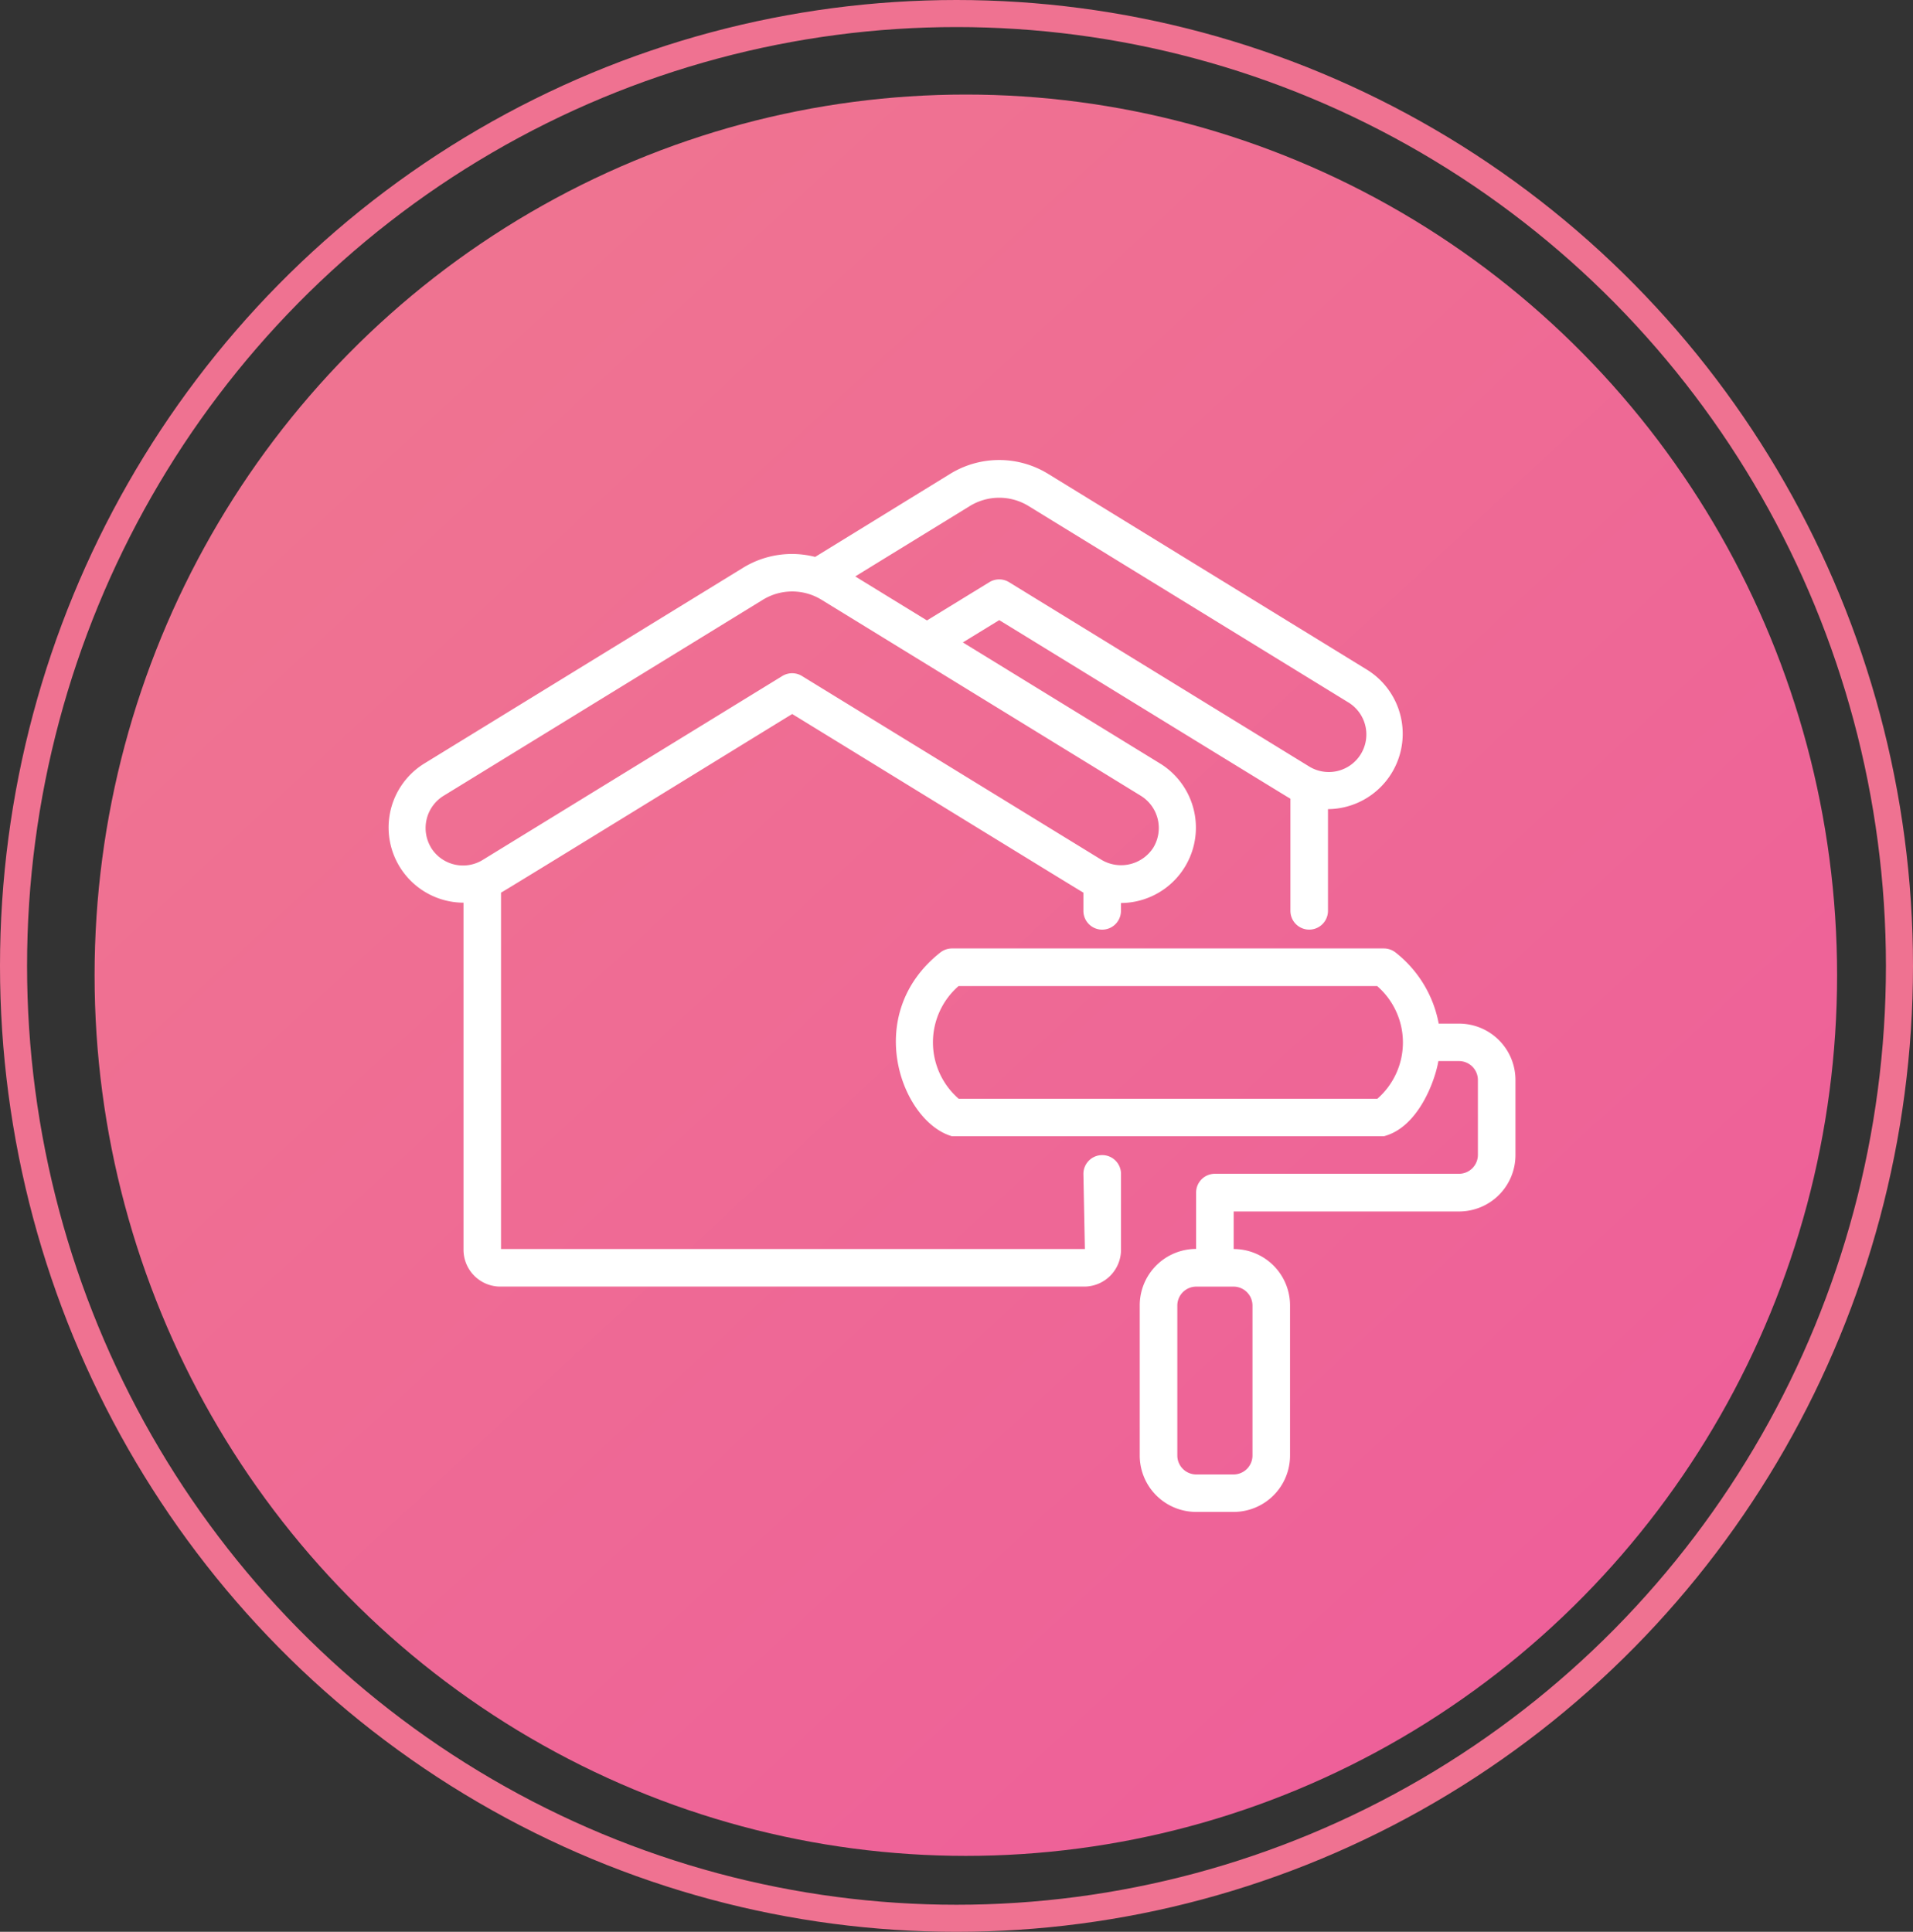 <svg xmlns="http://www.w3.org/2000/svg" xmlns:xlink="http://www.w3.org/1999/xlink" width="70.69" height="71.39" viewBox="0 0 70.69 71.39">
  <rect x="0" y="0" width="70.69" height="71.39" fill="#333333" stroke="none"/>
  <defs>
    <linearGradient id="linear-gradient" x1="0.211" y1="0.138" x2="0.837" y2="0.839" gradientUnits="objectBoundingBox">
      <stop offset="0" stop-color="#ef7391"/>
      <stop offset="1" stop-color="#ee6099"/>
    </linearGradient>
  </defs>
  <g id="Group_13024" data-name="Group 13024" transform="translate(-345 -2351)">
    <ellipse id="Ellipse_217" data-name="Ellipse 217" cx="32.195" cy="32.545" rx="32.195" ry="32.545" transform="translate(348.495 2354.494)" fill="url(#linear-gradient)"/>
    <g id="Ellipse_225" data-name="Ellipse 225" transform="translate(345 2351)" fill="none" stroke="#ef7291" stroke-width="1">
      <ellipse cx="35.345" cy="35.695" rx="35.345" ry="35.695" stroke="none"/>
      <ellipse cx="35.345" cy="35.695" rx="34.845" ry="35.195" fill="none"/>
    </g>
    <g id="Layer_1" data-name="Layer 1" transform="translate(357.335 2364.002)">
      <path id="Path_18516" data-name="Path 18516" d="M28.393,29.685a.694.694,0,0,0-.694.694l.055,2.777H6.179V19.985c.036,0,10.72-6.582,10.76-6.6.068.037,10.7,6.577,10.76,6.6v.674a.694.694,0,1,0,1.388,0v-.29a2.785,2.785,0,0,0,1.468-5.142l-7.31-4.488,1.344-.824c.068.038,10.7,6.574,10.76,6.6v4.143a.694.694,0,1,0,1.388,0V16.9A2.785,2.785,0,0,0,38.2,11.76L26.4,4.512a3.458,3.458,0,0,0-3.628,0L17.787,7.579a3.448,3.448,0,0,0-2.662.4l-11.8,7.246a2.779,2.779,0,0,0,1.468,5.132V33.156a1.363,1.363,0,0,0,1.333,1.388h21.63a1.363,1.363,0,0,0,1.333-1.388V30.379a.694.694,0,0,0-.694-.694ZM23.5,5.7a2.075,2.075,0,0,1,2.176,0l11.8,7.247a1.388,1.388,0,1,1-1.453,2.365l-11.072-6.8a.694.694,0,0,0-.726,0L21.918,9.926,19.268,8.3ZM3.593,18.321a1.4,1.4,0,0,1,.457-1.91l11.8-7.246a2.071,2.071,0,0,1,2.177,0l11.8,7.245a1.4,1.4,0,0,1,.457,1.91,1.416,1.416,0,0,1-1.909.457L17.3,11.98a.694.694,0,0,0-.727,0L5.5,18.778a1.389,1.389,0,0,1-1.909-.457Z" transform="translate(0 0)" fill="#fff"/>
      <path id="Path_18517" data-name="Path 18517" d="M49.842,32.778h-.754a4.355,4.355,0,0,0-1.607-2.638A.7.7,0,0,0,47.065,30H31.1a.7.7,0,0,0-.416.139c-2.934,2.307-1.437,6.27.416,6.8H47.065c1.29-.339,1.9-2.1,2.01-2.777h.767a.7.7,0,0,1,.694.694v2.777a.7.7,0,0,1-.694.694H40.817a.694.694,0,0,0-.694.694v2.083a2.085,2.085,0,0,0-2.083,2.083v5.553a2.085,2.085,0,0,0,2.083,2.083h1.388a2.085,2.085,0,0,0,2.083-2.083V43.191a2.085,2.085,0,0,0-2.083-2.083V39.72h8.33a2.085,2.085,0,0,0,2.083-2.083V34.861A2.085,2.085,0,0,0,49.842,32.778Zm-3.023,2.777H31.351a2.759,2.759,0,0,1-.006-4.165H46.813a2.759,2.759,0,0,1,.006,4.165Zm-4.613,7.636v5.553a.7.7,0,0,1-.694.694H40.123a.7.7,0,0,1-.694-.694V43.191a.7.7,0,0,1,.694-.694h1.388A.7.7,0,0,1,42.206,43.191Z" transform="translate(-8.259 -7.952)" fill="#fff"/>
    </g>
  </g>
</svg>
